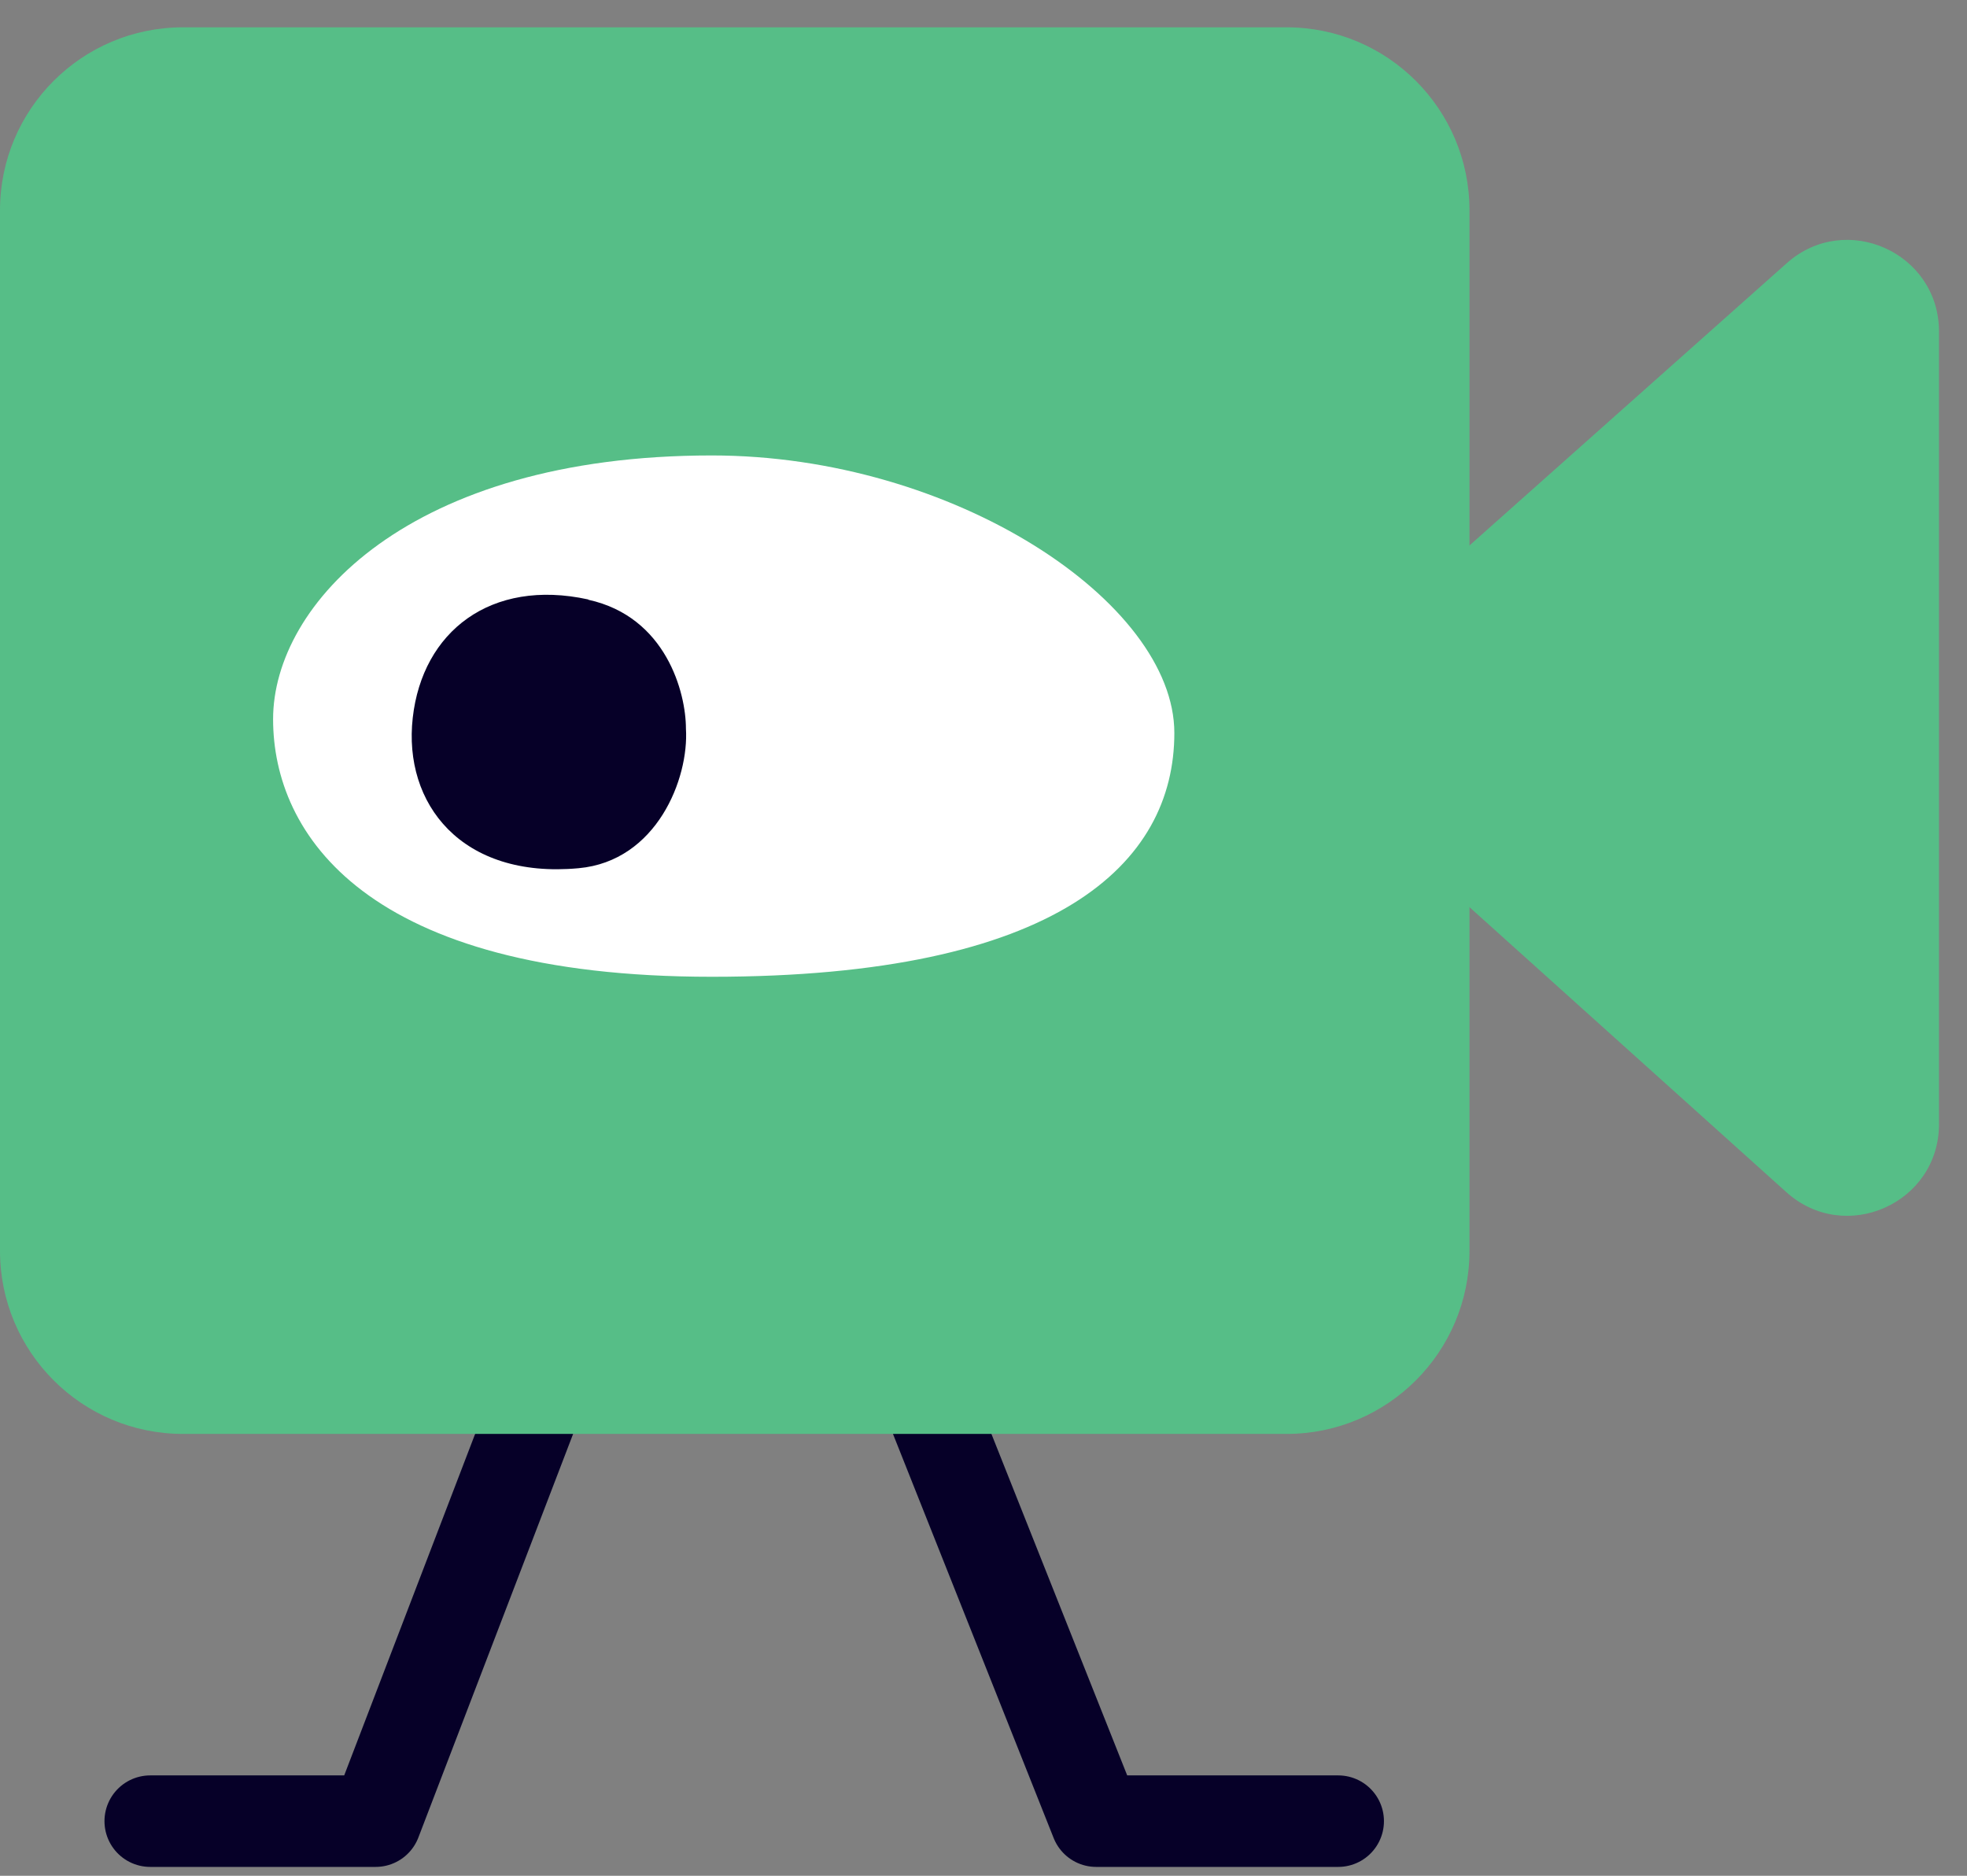 <svg width="43" height="41" viewBox="0 0 43 41" fill="none" xmlns="http://www.w3.org/2000/svg">
<rect x="0" y="0" width="43" height="41" fill="#808080" stroke="none"/>
<path d="M39.059 5.753L31.642 12.351V19.395L39.051 26.058C40.338 27.216 42.388 26.302 42.388 24.571V15.925V7.247C42.388 5.521 40.348 4.605 39.059 5.753Z" fill="#56BE87"/>
<path d="M29.254 39.806H23.963L19.962 29.745H12.07L8.212 39.806H3.284" stroke="#060028" stroke-width="2" stroke-linecap="round" stroke-linejoin="round"/>
<path d="M0 27.342V4.597C0 2.388 1.791 0.597 4 0.597H28.125C30.334 0.597 32.124 2.388 32.124 4.597V10.743V21.043V27.342C32.124 29.551 30.334 31.342 28.125 31.342H22.947H9.085H4C1.791 31.342 0 29.551 0 27.342Z" fill="#56BE87"/>
<path d="M15.559 9.955C20.851 9.955 25.672 13.165 25.672 16.021C25.672 18.876 23.118 21.35 15.559 21.35C7.999 21.35 5.97 18.23 5.97 15.719C5.97 13.208 8.942 9.955 15.559 9.955Z" fill="white"/>
<path d="M12.861 13.109C14.565 13.483 14.995 15.146 14.995 15.925C15.064 17.021 14.353 18.822 12.649 18.977C10.09 19.214 8.81 17.569 9.023 15.688C9.235 13.807 10.727 12.636 12.861 13.103V13.109Z" fill="#060028"/>
</svg>